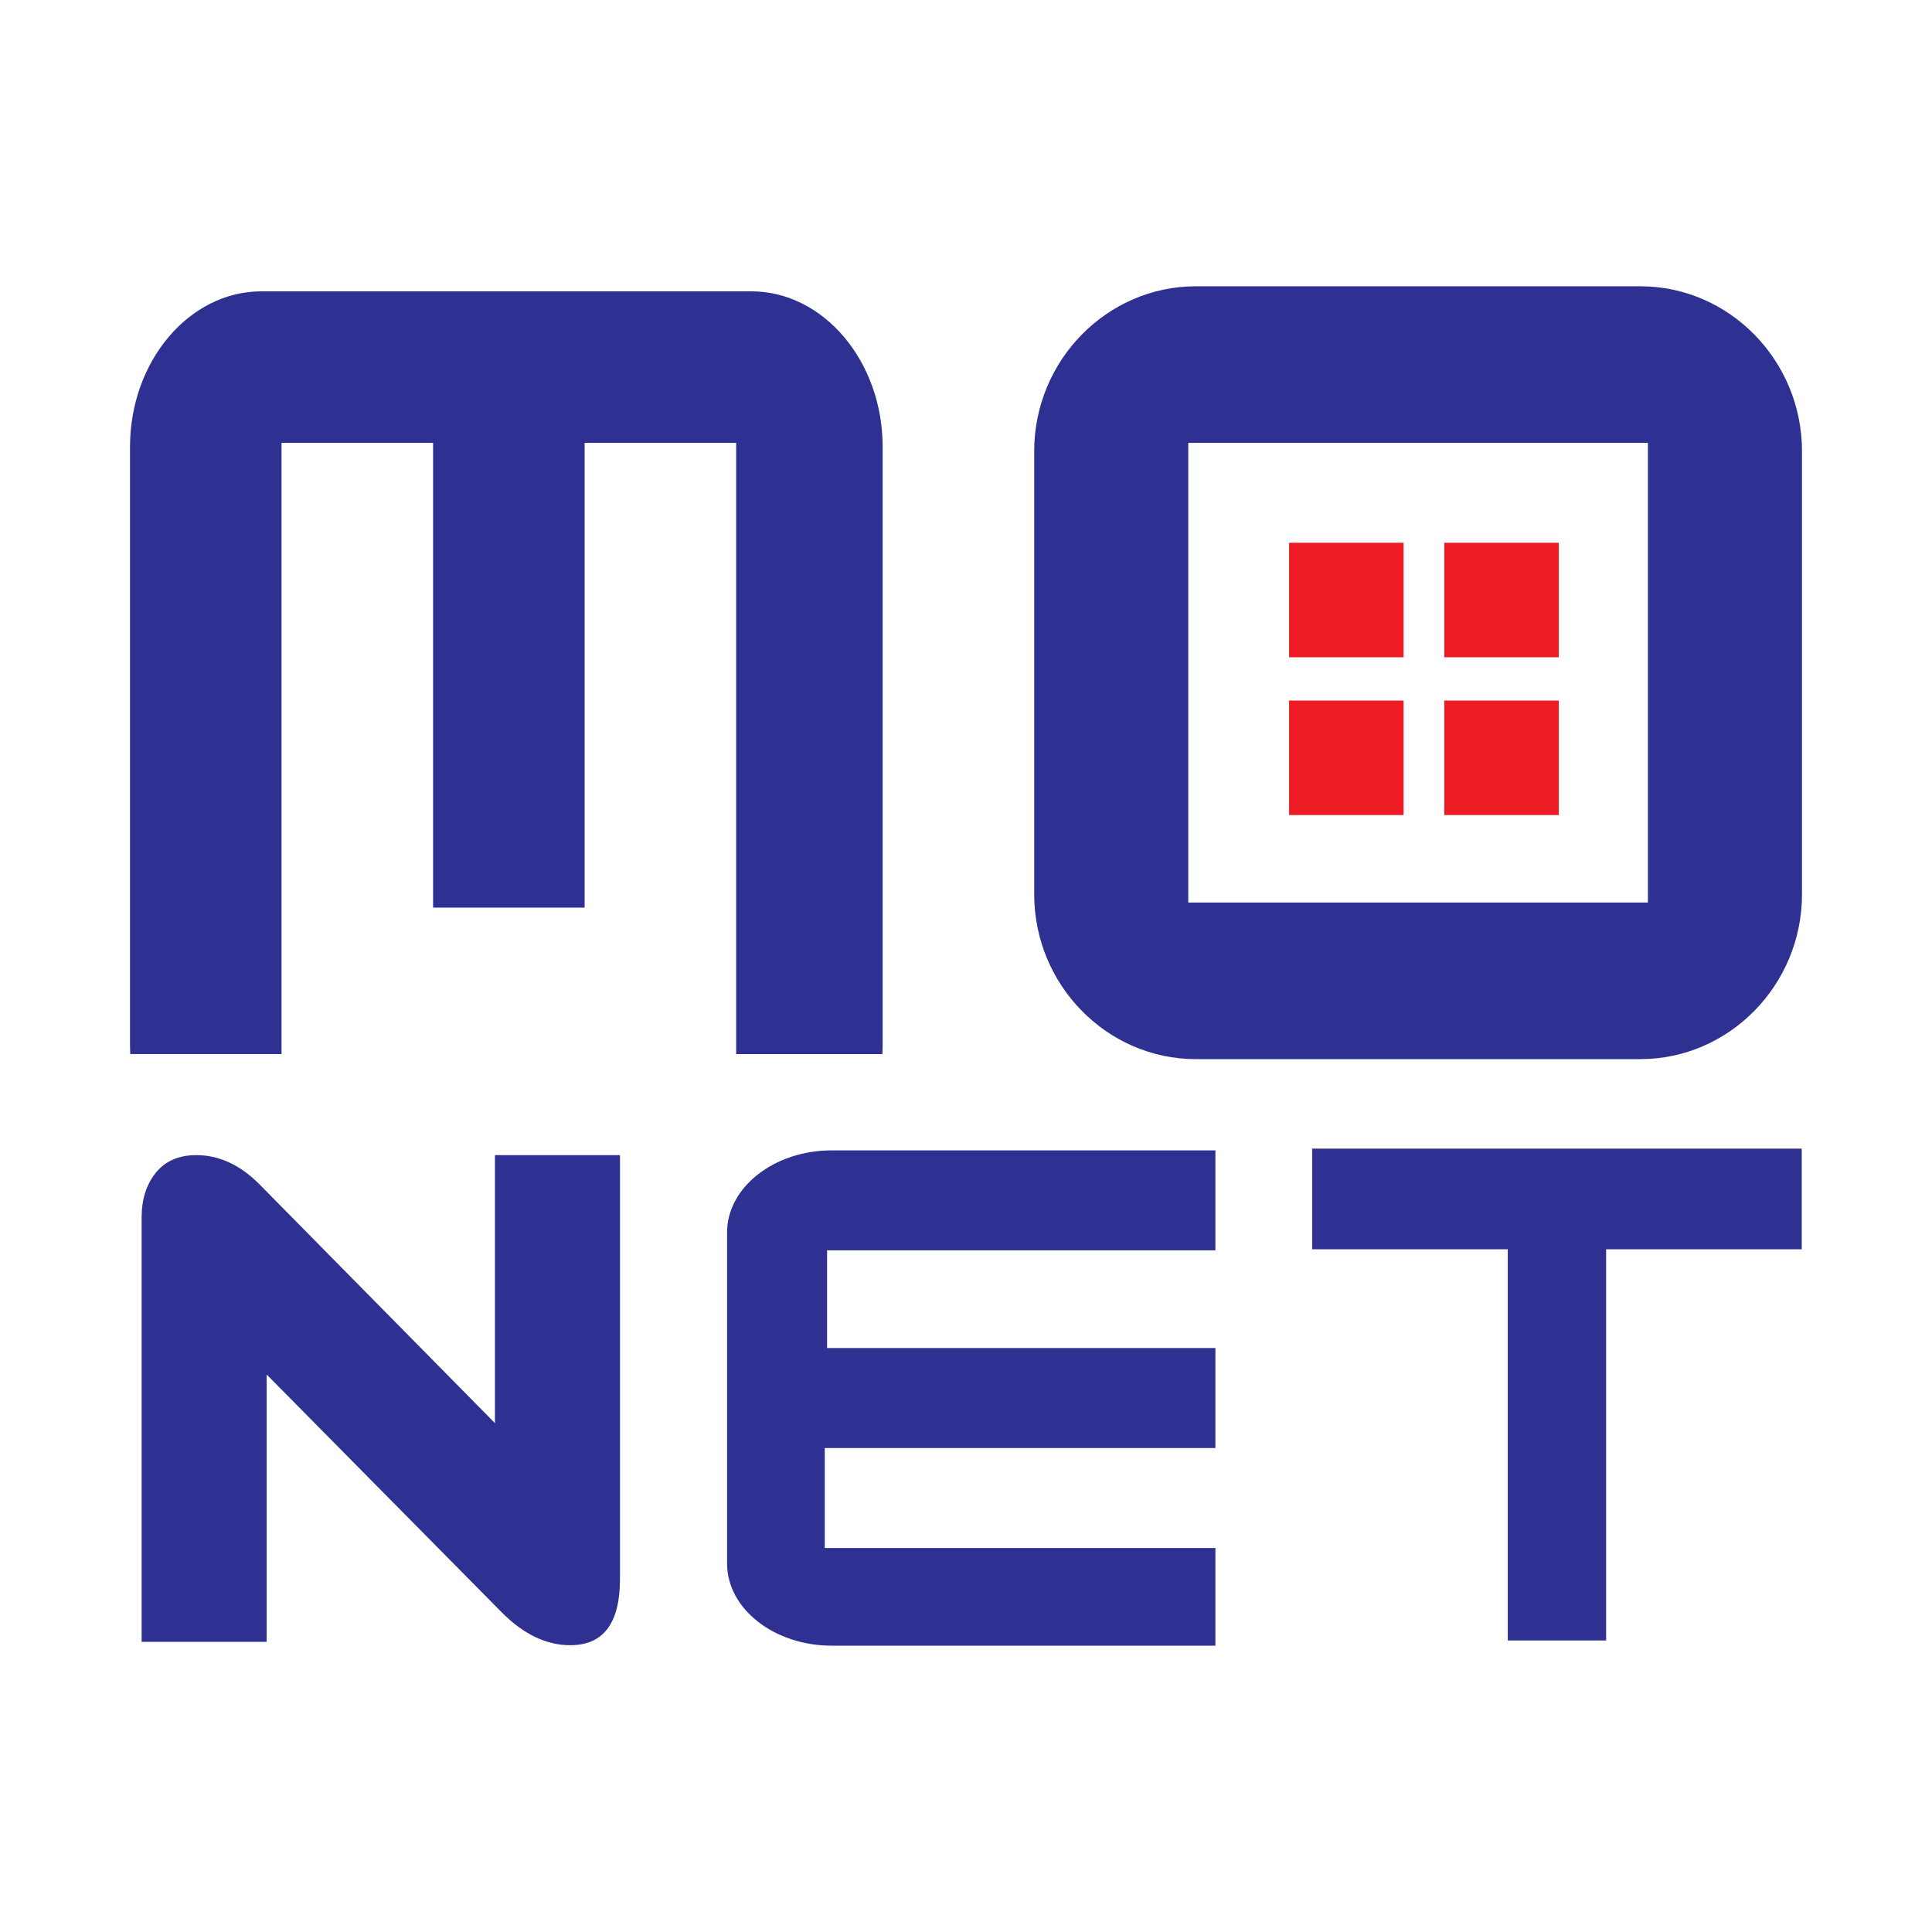 <?xml version="1.0" encoding="utf-8"?>
<!-- Generator: Adobe Illustrator 13.0.0, SVG Export Plug-In . SVG Version: 6.00 Build 14948)  -->
<!DOCTYPE svg PUBLIC "-//W3C//DTD SVG 1.0//EN" "http://www.w3.org/TR/2001/REC-SVG-20010904/DTD/svg10.dtd">
<svg version="1.0" id="Layer_1" xmlns="http://www.w3.org/2000/svg" xmlns:xlink="http://www.w3.org/1999/xlink" x="0px" y="0px"
	 width="192.756px" height="192.756px" viewBox="0 0 192.756 192.756" enable-background="new 0 0 192.756 192.756"
	 xml:space="preserve">
<g>
	<polygon fill-rule="evenodd" clip-rule="evenodd" fill="#FFFFFF" points="0,0 192.756,0 192.756,192.756 0,192.756 0,0 	"/>
	<polygon fill-rule="evenodd" clip-rule="evenodd" fill="#ED1C24" points="128.613,54.153 140.037,54.153 140.037,65.577 
		128.613,65.577 128.613,54.153 	"/>
	<polygon fill-rule="evenodd" clip-rule="evenodd" fill="#ED1C24" points="128.613,69.893 140.037,69.893 140.037,81.317 
		128.613,81.317 128.613,69.893 	"/>
	<polygon fill-rule="evenodd" clip-rule="evenodd" fill="#ED1C24" points="144.099,54.153 155.522,54.153 155.522,65.577 
		144.099,65.577 144.099,54.153 	"/>
	<polygon fill-rule="evenodd" clip-rule="evenodd" fill="#ED1C24" points="144.099,69.893 155.522,69.893 155.522,81.317 
		144.099,81.317 144.099,69.893 	"/>
	<path fill-rule="evenodd" clip-rule="evenodd" fill="#2E3192" d="M61.856,157.543c0,4.398-1.652,6.6-4.957,6.6
		c-2.376,0-4.641-1.078-6.794-3.232l-23.501-23.775v26.672H14.13v-42.354c0-1.795,0.474-3.289,1.42-4.455
		c0.946-1.168,2.292-1.752,4.037-1.752c2.265,0,4.362,0.965,6.293,2.906l23.501,23.832v-26.738h12.475V157.543L61.856,157.543z"/>
	<path fill-rule="evenodd" clip-rule="evenodd" fill="#2E3192" d="M119.309,28.563h44.349c8.87,0,16.127,7.401,16.127,16.448v44.211
		c0,9.047-7.257,16.447-16.127,16.447h-44.349c-8.87,0-16.127-7.4-16.127-16.447V45.012
		C103.182,35.965,110.438,28.563,119.309,28.563L119.309,28.563z M118.553,44.187h45.861v45.861h-45.861V44.187L118.553,44.187z"/>
	<path fill-rule="evenodd" clip-rule="evenodd" fill="#2E3192" d="M88.04,105.166c0.015-0.297,0.023-0.598,0.023-0.9V44.584
		c0-8.534-5.896-15.517-13.103-15.517H26.075c-7.207,0-13.104,6.983-13.104,15.517v59.681c0,0.303,0.008,0.604,0.023,0.9H28.09
		V44.187h15.119v46.365h15.119V44.187h15.119v60.979H88.04L88.04,105.166z"/>
	<polygon fill-rule="evenodd" clip-rule="evenodd" fill="#2E3192" points="150.43,163.67 160.244,163.67 160.244,124.641 
		179.76,124.641 179.76,114.598 130.914,114.598 130.914,124.641 150.43,124.641 150.43,163.67 	"/>
	<path fill-rule="evenodd" clip-rule="evenodd" fill="#2E3192" d="M121.263,114.773H82.981c-5.742,0-10.44,3.686-10.44,8.189v33.039
		c0,4.506,4.698,8.189,10.44,8.189h38.282v-9.744H82.285v-9.977h38.978v-9.977H82.518v-9.744h38.745V114.773L121.263,114.773z"/>
</g>
</svg>
